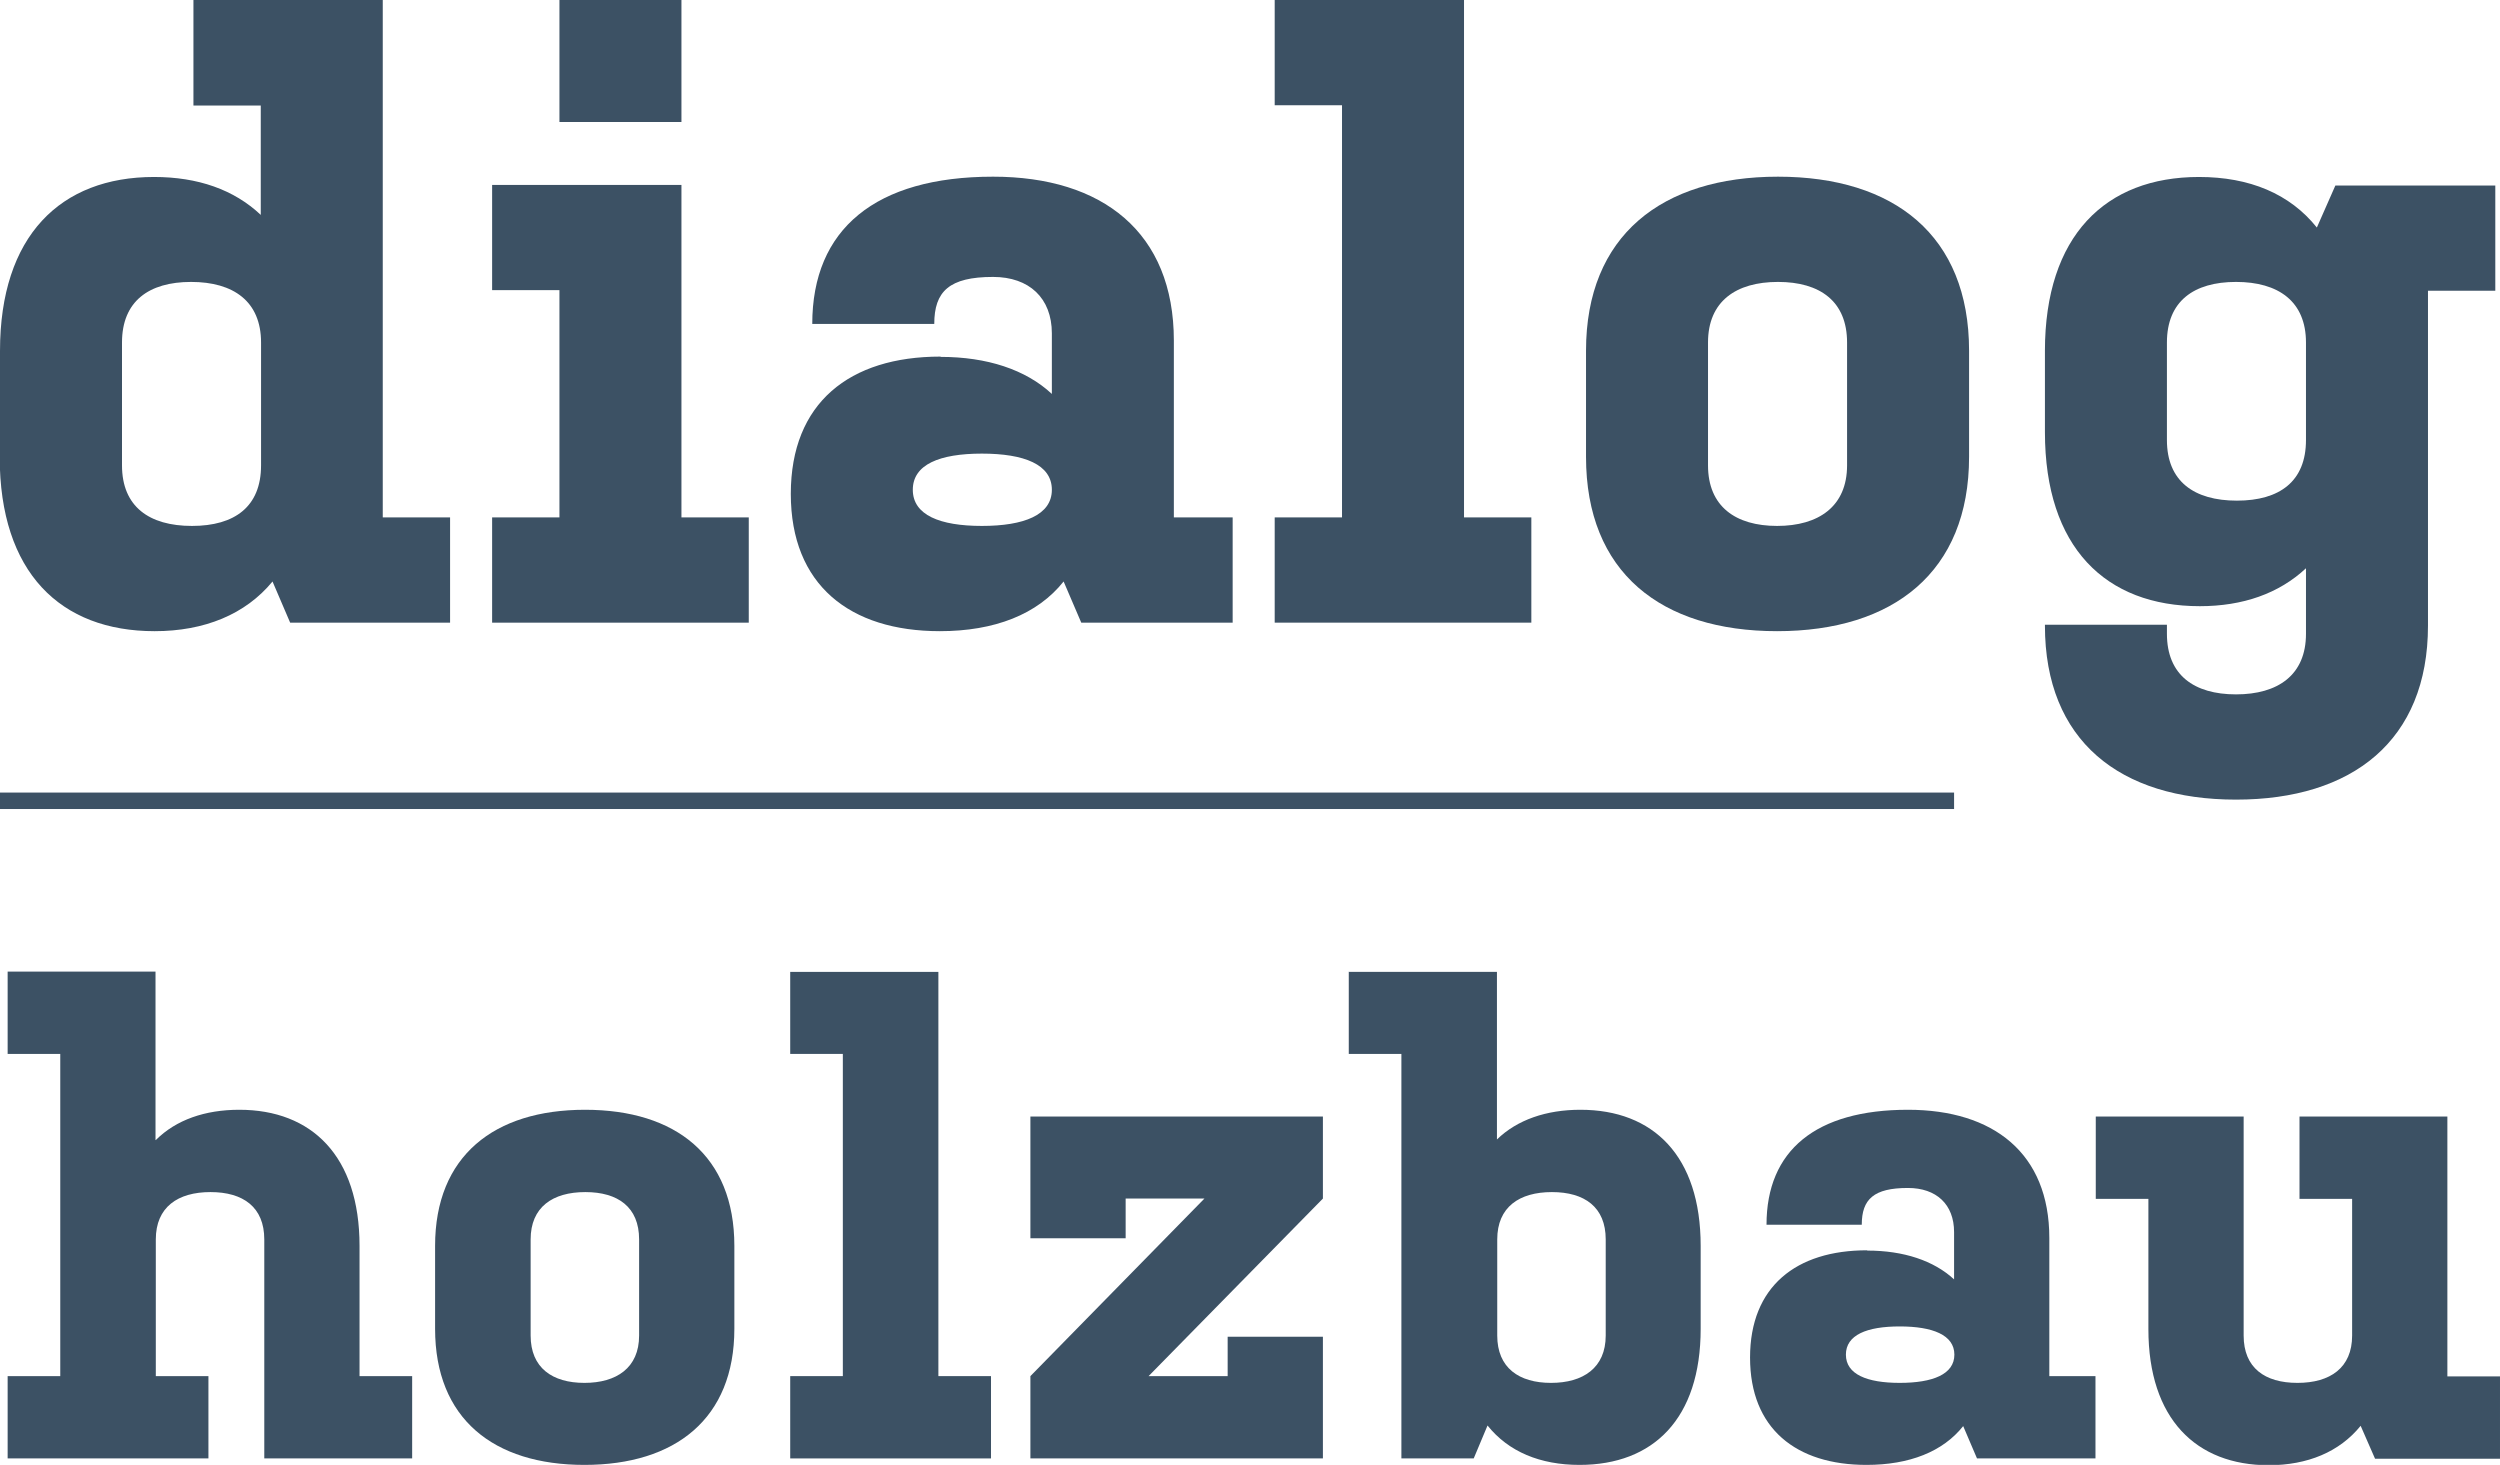 <?xml version="1.0" encoding="UTF-8"?>
<svg id="Ebene_1" xmlns="http://www.w3.org/2000/svg" viewBox="0 0 85.04 49.83">
  <defs>
    <style>
      .cls-1 {
        fill: #3c5164;
      }
    </style>
  </defs>
  <g>
    <path class="cls-1" d="M4.15,15.83c0,1.4.92,2.06,2.38,2.06s2.35-.66,2.35-2.06v-4.18c0-1.4-.94-2.06-2.38-2.06s-2.35.66-2.35,2.06v4.18M0,11.94c0-3.92,2.06-5.92,5.24-5.92,1.49,0,2.72.43,3.63,1.29v-3.72h-2.29V0h6.44v17.6h2.29v3.58h-5.44l-.6-1.4c-.92,1.12-2.32,1.69-4.01,1.69-3.21,0-5.27-2-5.27-5.93v-3.61Z"/>
    <path class="cls-1" d="M23.18,0v4.15h-4.15V0h4.15ZM23.18,17.6h2.29v3.58h-8.73v-3.58h2.29v-7.73h-2.29v-3.58h6.44v11.31Z"/>
    <path class="cls-1" d="M33.4,17.89c1.43,0,2.38-.37,2.38-1.23s-.94-1.23-2.38-1.23-2.35.37-2.35,1.23.92,1.23,2.35,1.23M32,12.14c1.57,0,2.89.43,3.78,1.26v-2.06c0-1.2-.77-1.92-2-1.92-1.49,0-2,.49-2,1.6h-4.15c0-3.23,2.15-5.01,6.15-5.01,3.72,0,6.15,1.89,6.15,5.58v6.01h2v3.58h-5.15l-.6-1.4c-.89,1.12-2.35,1.69-4.21,1.69-3.06,0-5.07-1.57-5.07-4.67s2-4.67,5.09-4.67"/>
    <polygon class="cls-1" points="49.8 17.6 52.09 17.6 52.09 21.18 43.36 21.18 43.36 17.6 45.65 17.6 45.65 3.58 43.36 3.58 43.36 0 49.8 0 49.8 17.6"/>
    <path class="cls-1" d="M62.83,11.65c0-1.4-.92-2.06-2.35-2.06s-2.38.66-2.38,2.06v4.18c0,1.4.94,2.06,2.35,2.06s2.38-.66,2.38-2.06v-4.18M66.98,15.54c0,3.92-2.58,5.93-6.53,5.93s-6.5-2-6.5-5.93v-3.61c0-3.92,2.58-5.92,6.53-5.92s6.5,2,6.5,5.92v3.61Z"/>
    <path class="cls-1" d="M73.71,14.97c0,1.4.92,2.06,2.38,2.06s2.35-.66,2.35-2.06v-3.32c0-1.4-.94-2.06-2.38-2.06s-2.35.66-2.35,2.06v3.32M69.56,11.94c0-3.92,2.06-5.92,5.24-5.92,1.72,0,3.09.57,4.01,1.72l.63-1.43h5.44v3.58h-2.29v11.39c0,3.92-2.58,5.92-6.53,5.92s-6.5-2-6.5-5.92v-.03h4.15v.31c0,1.4.92,2.06,2.35,2.06s2.38-.66,2.38-2.06v-2.23c-.92.86-2.15,1.29-3.61,1.29-3.21,0-5.27-2-5.27-5.92v-2.75Z"/>
    <path class="cls-1" d="M5.3,38.78c.69-.69,1.68-1.03,2.84-1.03,2.46,0,4.09,1.57,4.09,4.63v4.43h1.79v2.8h-5.03v-7.45c0-1.1-.72-1.61-1.83-1.61s-1.86.51-1.86,1.61v4.65h1.79v2.8H.26v-2.8h1.79v-10.96H.26v-2.8h5.03v5.73"/>
    <path class="cls-1" d="M21.74,42.16c0-1.1-.72-1.61-1.83-1.61s-1.86.51-1.86,1.61v3.27c0,1.1.74,1.61,1.83,1.61s1.86-.51,1.86-1.61v-3.27M24.98,45.2c0,3.06-2.01,4.63-5.1,4.63s-5.08-1.57-5.08-4.63v-2.82c0-3.06,2.01-4.63,5.1-4.63s5.08,1.57,5.08,4.63v2.82Z"/>
    <polygon class="cls-1" points="31.92 46.81 33.71 46.81 33.71 49.61 26.88 49.61 26.88 46.81 28.67 46.81 28.67 35.85 26.88 35.85 26.88 33.06 31.92 33.06 31.92 46.81"/>
    <polygon class="cls-1" points="40.97 40.77 38.29 40.77 38.29 42.12 35.05 42.12 35.05 37.98 45 37.98 45 40.77 39.07 46.81 41.76 46.81 41.76 45.47 45 45.47 45 49.61 35.05 49.61 35.05 46.81 40.97 40.77"/>
    <path class="cls-1" d="M54.62,42.16c0-1.1-.72-1.61-1.83-1.61s-1.86.51-1.86,1.61v3.27c0,1.1.74,1.61,1.83,1.61s1.86-.51,1.86-1.61v-3.27M45.89,33.06h5.03v5.7c.69-.67,1.68-1.01,2.84-1.01,2.48,0,4.09,1.57,4.09,4.63v2.82c0,3.06-1.61,4.63-4.12,4.63-1.34,0-2.42-.45-3.13-1.34l-.47,1.12h-2.46v-13.76h-1.79v-2.8Z"/>
    <path class="cls-1" d="M64.62,47.04c1.12,0,1.86-.29,1.86-.96s-.74-.96-1.86-.96-1.83.29-1.83.96.72.96,1.83.96M63.52,42.54c1.23,0,2.26.34,2.95.98v-1.61c0-.94-.6-1.5-1.57-1.5-1.16,0-1.57.38-1.57,1.25h-3.24c0-2.53,1.68-3.91,4.81-3.91,2.91,0,4.81,1.48,4.81,4.36v4.7h1.57v2.8h-4.03l-.47-1.1c-.69.87-1.83,1.32-3.29,1.32-2.39,0-3.96-1.23-3.96-3.65s1.57-3.65,3.98-3.65"/>
    <path class="cls-1" d="M76.32,37.98v7.45c0,1.1.72,1.61,1.83,1.61s1.86-.51,1.86-1.61v-4.65h-1.79v-2.8h5.03v8.84h1.79v2.8h-4.25l-.49-1.12c-.72.89-1.81,1.34-3.13,1.34-2.46,0-4.09-1.57-4.09-4.63v-4.43h-1.79v-2.8h5.03"/>
  </g>
  <rect class="cls-1" x="0" y="26.96" width="66.47" height=".56"/>
</svg>